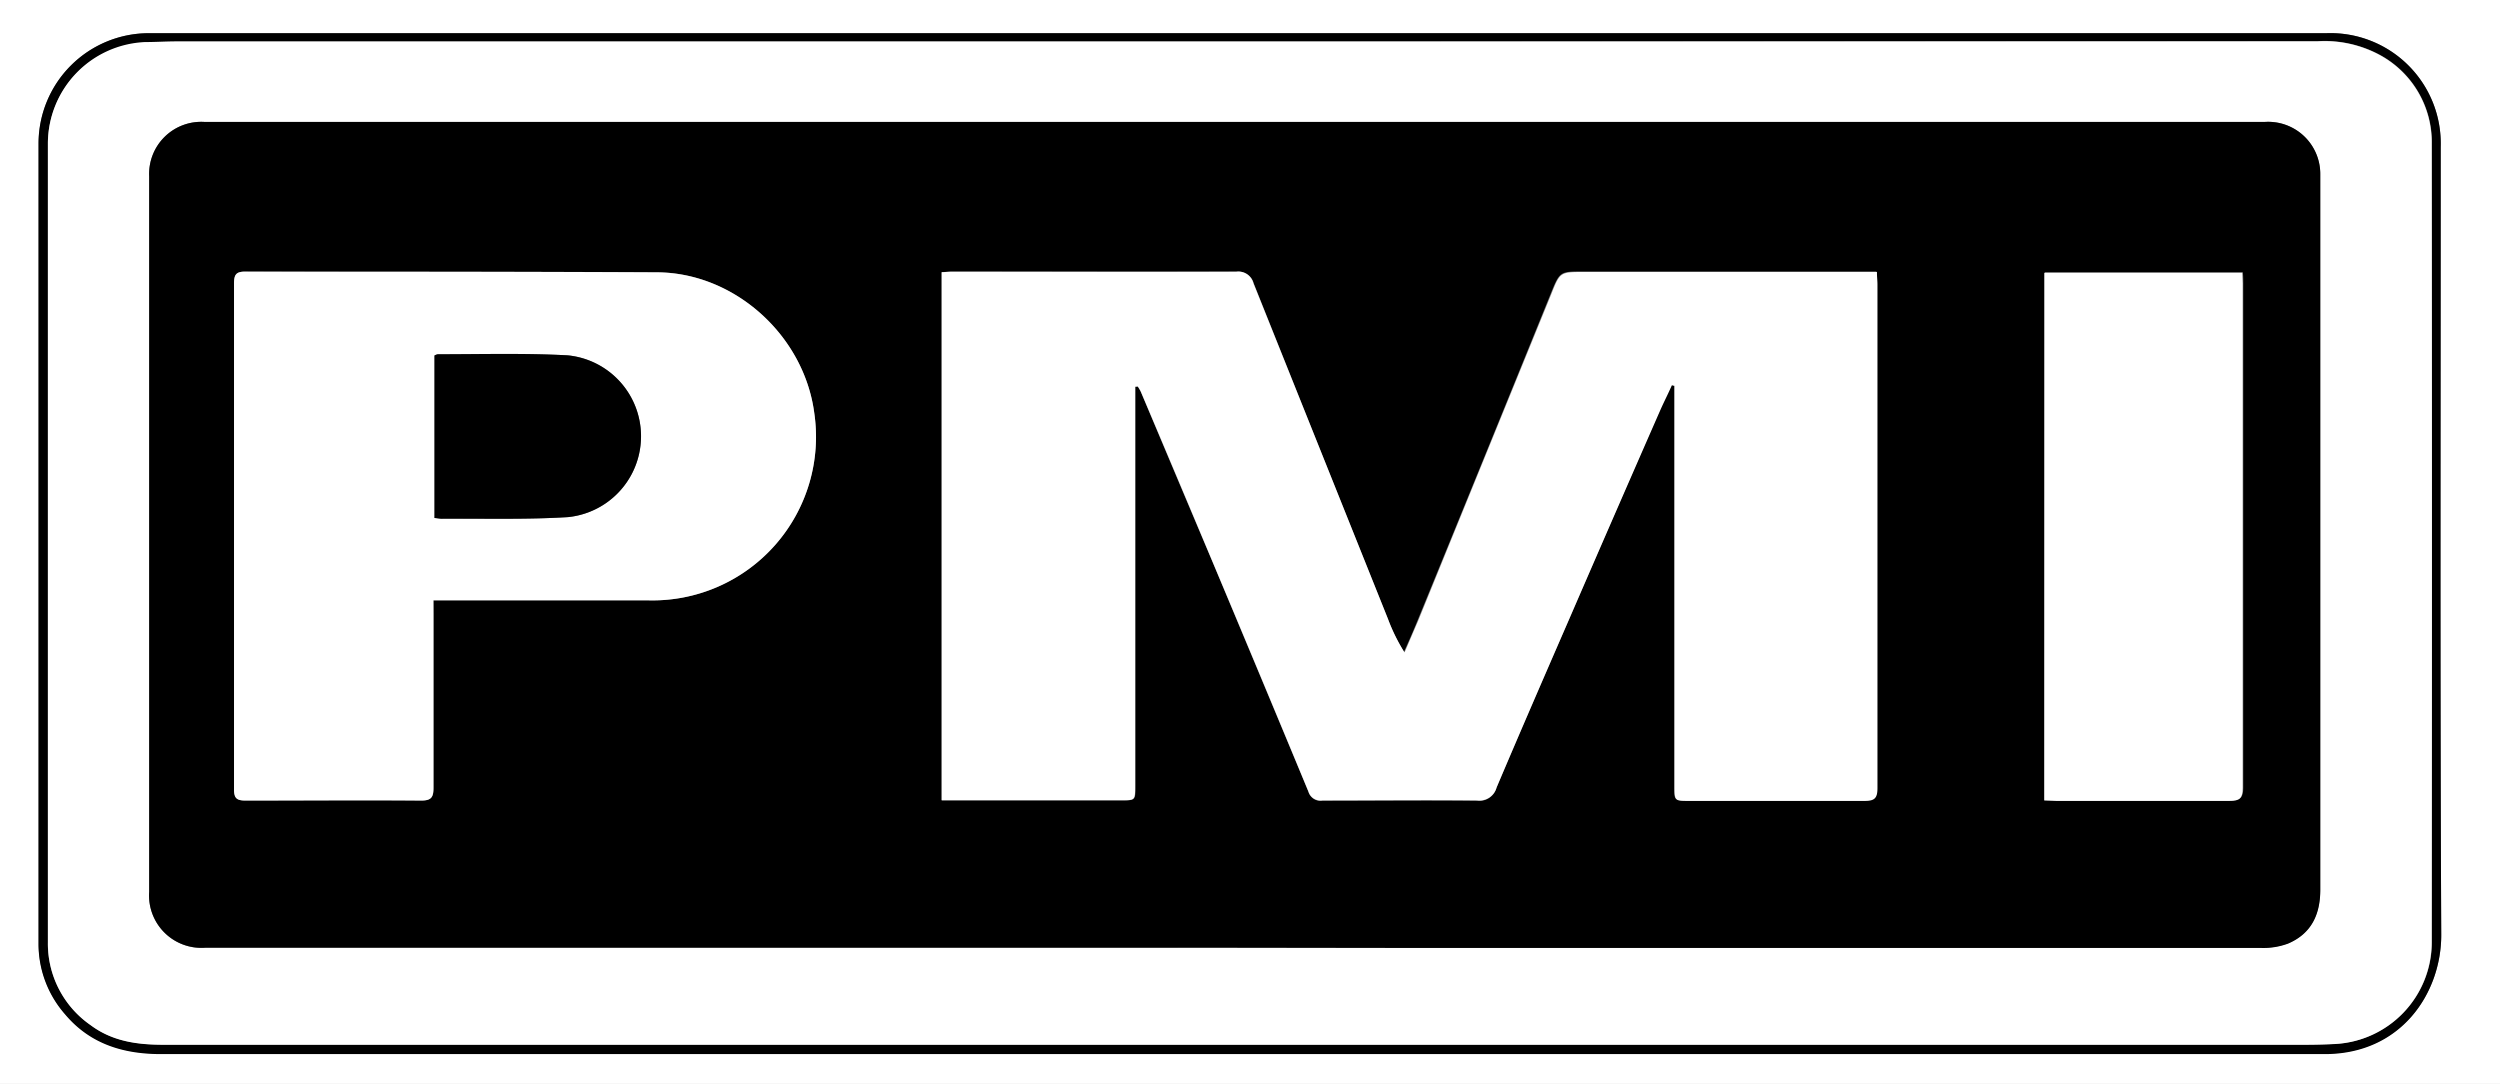 <svg xmlns="http://www.w3.org/2000/svg" viewBox="0 0 281.71 122.14"><rect x="0" y="0" width="281.71" height="122.14" fill="#808080" stroke="none"/><defs><style>.cls-1{fill:#fff;}</style></defs><title>Risorsa 3</title><g id="Livello_2" data-name="Livello 2"><g id="Livello_1-2" data-name="Livello 1"><path class="cls-1" d="M.25,122.4V.26H282V122.4ZM140,4H17A12.44,12.44,0,0,0,4.6,16.4v90.11a12,12,0,0,0,3,8c2.83,3.32,6.53,4.47,10.79,4.47H262.07c8.79.08,13.31-6.92,13.27-13.42-.14-29.59-.06-59.19-.06-88.79A12.44,12.44,0,0,0,262.4,4Z" transform="translate(-0.25 -0.26)"/><path d="M140,4H262.4a12.44,12.44,0,0,1,12.88,12.83c0,29.6-.08,59.2.06,88.79,0,6.5-4.48,13.5-13.27,13.42H18.38c-4.26,0-8-1.15-10.79-4.47a12,12,0,0,1-3-8V16.4A12.44,12.44,0,0,1,17,4Zm-.08,1H20.18c-1.19,0-2.39,0-3.59.08A11.44,11.44,0,0,0,5.64,16.44q0,45,0,90a11.17,11.17,0,0,0,4.81,9.32c2.43,1.82,5.23,2.21,8.17,2.21H260.06c1.07,0,2.15,0,3.23-.08a11.49,11.49,0,0,0,11-11.44q0-45,0-90a11.18,11.18,0,0,0-5.84-10,13.1,13.1,0,0,0-7.05-1.55Z" transform="translate(-0.25 -0.26)"/><path class="cls-1" d="M139.94,4.92H261.37a13.1,13.1,0,0,1,7.05,1.55,11.18,11.18,0,0,1,5.84,10q.06,45,0,90a11.49,11.49,0,0,1-11,11.44c-1.08.05-2.16.08-3.23.08H18.63c-2.94,0-5.74-.39-8.17-2.21a11.17,11.17,0,0,1-4.81-9.32q0-45,0-90A11.44,11.44,0,0,1,16.59,5c1.2,0,2.4-.08,3.59-.08Zm-.65,102.13h22.08q46.84,0,93.7,0a8,8,0,0,0,3-.49c2.61-1.12,3.63-3.28,3.63-6.06q0-39.82,0-79.67c0-.32,0-.64,0-1A5.87,5.87,0,0,0,255.46,14H23.29a5.87,5.87,0,0,0-6.23,6.14q0,40.31,0,80.63a5.9,5.9,0,0,0,6.32,6.29Z" transform="translate(-0.25 -0.26)"/><path d="M139.29,107.05H23.38a5.9,5.9,0,0,1-6.32-6.29q0-40.32,0-80.63A5.87,5.87,0,0,1,23.29,14H255.46a5.87,5.87,0,0,1,6.25,5.86c0,.32,0,.64,0,1q0,39.84,0,79.67c0,2.78-1,4.94-3.63,6.06a8,8,0,0,1-3,.49q-46.84,0-93.7,0ZM128.16,43.84l.3,0a4.56,4.56,0,0,1,.33.56q4,9.54,8.05,19.09,5.44,13,10.85,26a1.42,1.42,0,0,0,1.59,1c5.8,0,11.6,0,17.4,0A2,2,0,0,0,168.89,89c2.69-6.36,5.44-12.69,8.19-19q5.08-11.76,10.19-23.51c.42-1,.88-1.89,1.32-2.84l.3.08V88.79c0,1.66,0,1.66,1.59,1.66,6.6,0,13.19,0,19.79,0,1.14,0,1.49-.28,1.48-1.45q0-28.38,0-56.75c0-.43,0-.85-.06-1.4h-33c-2.69,0-2.68,0-3.71,2.53q-7.47,18.42-15,36.81c-.48,1.19-1,2.36-1.52,3.53A20.69,20.69,0,0,1,156.65,70q-7.58-18.9-15.12-37.81a1.76,1.76,0,0,0-1.91-1.31c-10.68.05-21.36,0-32,0-.42,0-.84,0-1.23.06V90.45h20.26c1.54,0,1.55,0,1.55-1.6v-45ZM49.09,67.91H73.3A18.43,18.43,0,0,0,92,46.76C90.84,38.08,83.06,31,74.32,30.94c-15.48-.09-31,0-46.44-.08-1.05,0-1.24.39-1.24,1.33q0,28.5,0,57c0,1,.29,1.28,1.28,1.27,6.6,0,13.2,0,19.8,0,1.16,0,1.39-.38,1.39-1.44,0-6.52,0-13,0-19.56ZM230.61,90.45H232c6.52,0,13,0,19.55,0,1.14,0,1.48-.29,1.48-1.46q0-28.44,0-56.86c0-.39,0-.77-.05-1.19h-22.3Z" transform="translate(-0.25 -0.26)"/><path class="cls-1" d="M128.16,43.84v45c0,1.59,0,1.6-1.55,1.6H106.35V30.93c.39,0,.81-.06,1.23-.06,10.68,0,21.36,0,32,0a1.76,1.76,0,0,1,1.91,1.31Q149.07,51.07,156.65,70a20.69,20.69,0,0,0,1.87,3.78c.51-1.17,1-2.34,1.52-3.53q7.49-18.39,15-36.81c1-2.52,1-2.53,3.71-2.53h33c0,.55.06,1,.06,1.4q0,28.36,0,56.75c0,1.17-.34,1.46-1.48,1.45-6.6,0-13.19,0-19.79,0-1.59,0-1.59,0-1.59-1.66V43.74l-.3-.08c-.44,1-.9,1.89-1.32,2.84Q182.17,58.26,177.08,70c-2.75,6.33-5.5,12.66-8.19,19a2,2,0,0,1-2.21,1.45c-5.8-.07-11.6,0-17.4,0a1.42,1.42,0,0,1-1.59-1q-5.38-13-10.85-26-4-9.55-8.05-19.09a4.56,4.56,0,0,0-.33-.56Z" transform="translate(-0.25 -0.26)"/><path class="cls-1" d="M49.09,67.91v1.56c0,6.52,0,13,0,19.56,0,1.06-.23,1.45-1.39,1.44-6.6-.06-13.2,0-19.8,0-1,0-1.29-.28-1.28-1.27q0-28.5,0-57c0-.94.19-1.33,1.24-1.33,15.48,0,31,0,46.44.08C83.06,31,90.84,38.08,92,46.76A18.43,18.43,0,0,1,73.3,67.91H49.09Zm.12-9.28c.33,0,.57.08.8.08,4.75,0,9.51.11,14.25-.18A9.16,9.16,0,0,0,64.2,40.3c-4.86-.26-9.75-.1-14.62-.12a1.24,1.24,0,0,0-.37.14Z" transform="translate(-0.25 -0.26)"/><path class="cls-1" d="M230.61,90.45V31h22.3c0,.42.05.8.05,1.19q0,28.43,0,56.86c0,1.17-.34,1.47-1.48,1.46-6.52,0-13,0-19.55,0Z" transform="translate(-0.25 -0.26)"/><path d="M49.21,58.63V40.32a1.24,1.24,0,0,1,.37-.14c4.87,0,9.76-.14,14.62.12a9.16,9.16,0,0,1,.06,18.23c-4.74.29-9.5.14-14.25.18C49.78,58.71,49.54,58.66,49.21,58.63Z" transform="translate(-0.25 -0.26)"/></g></g></svg>